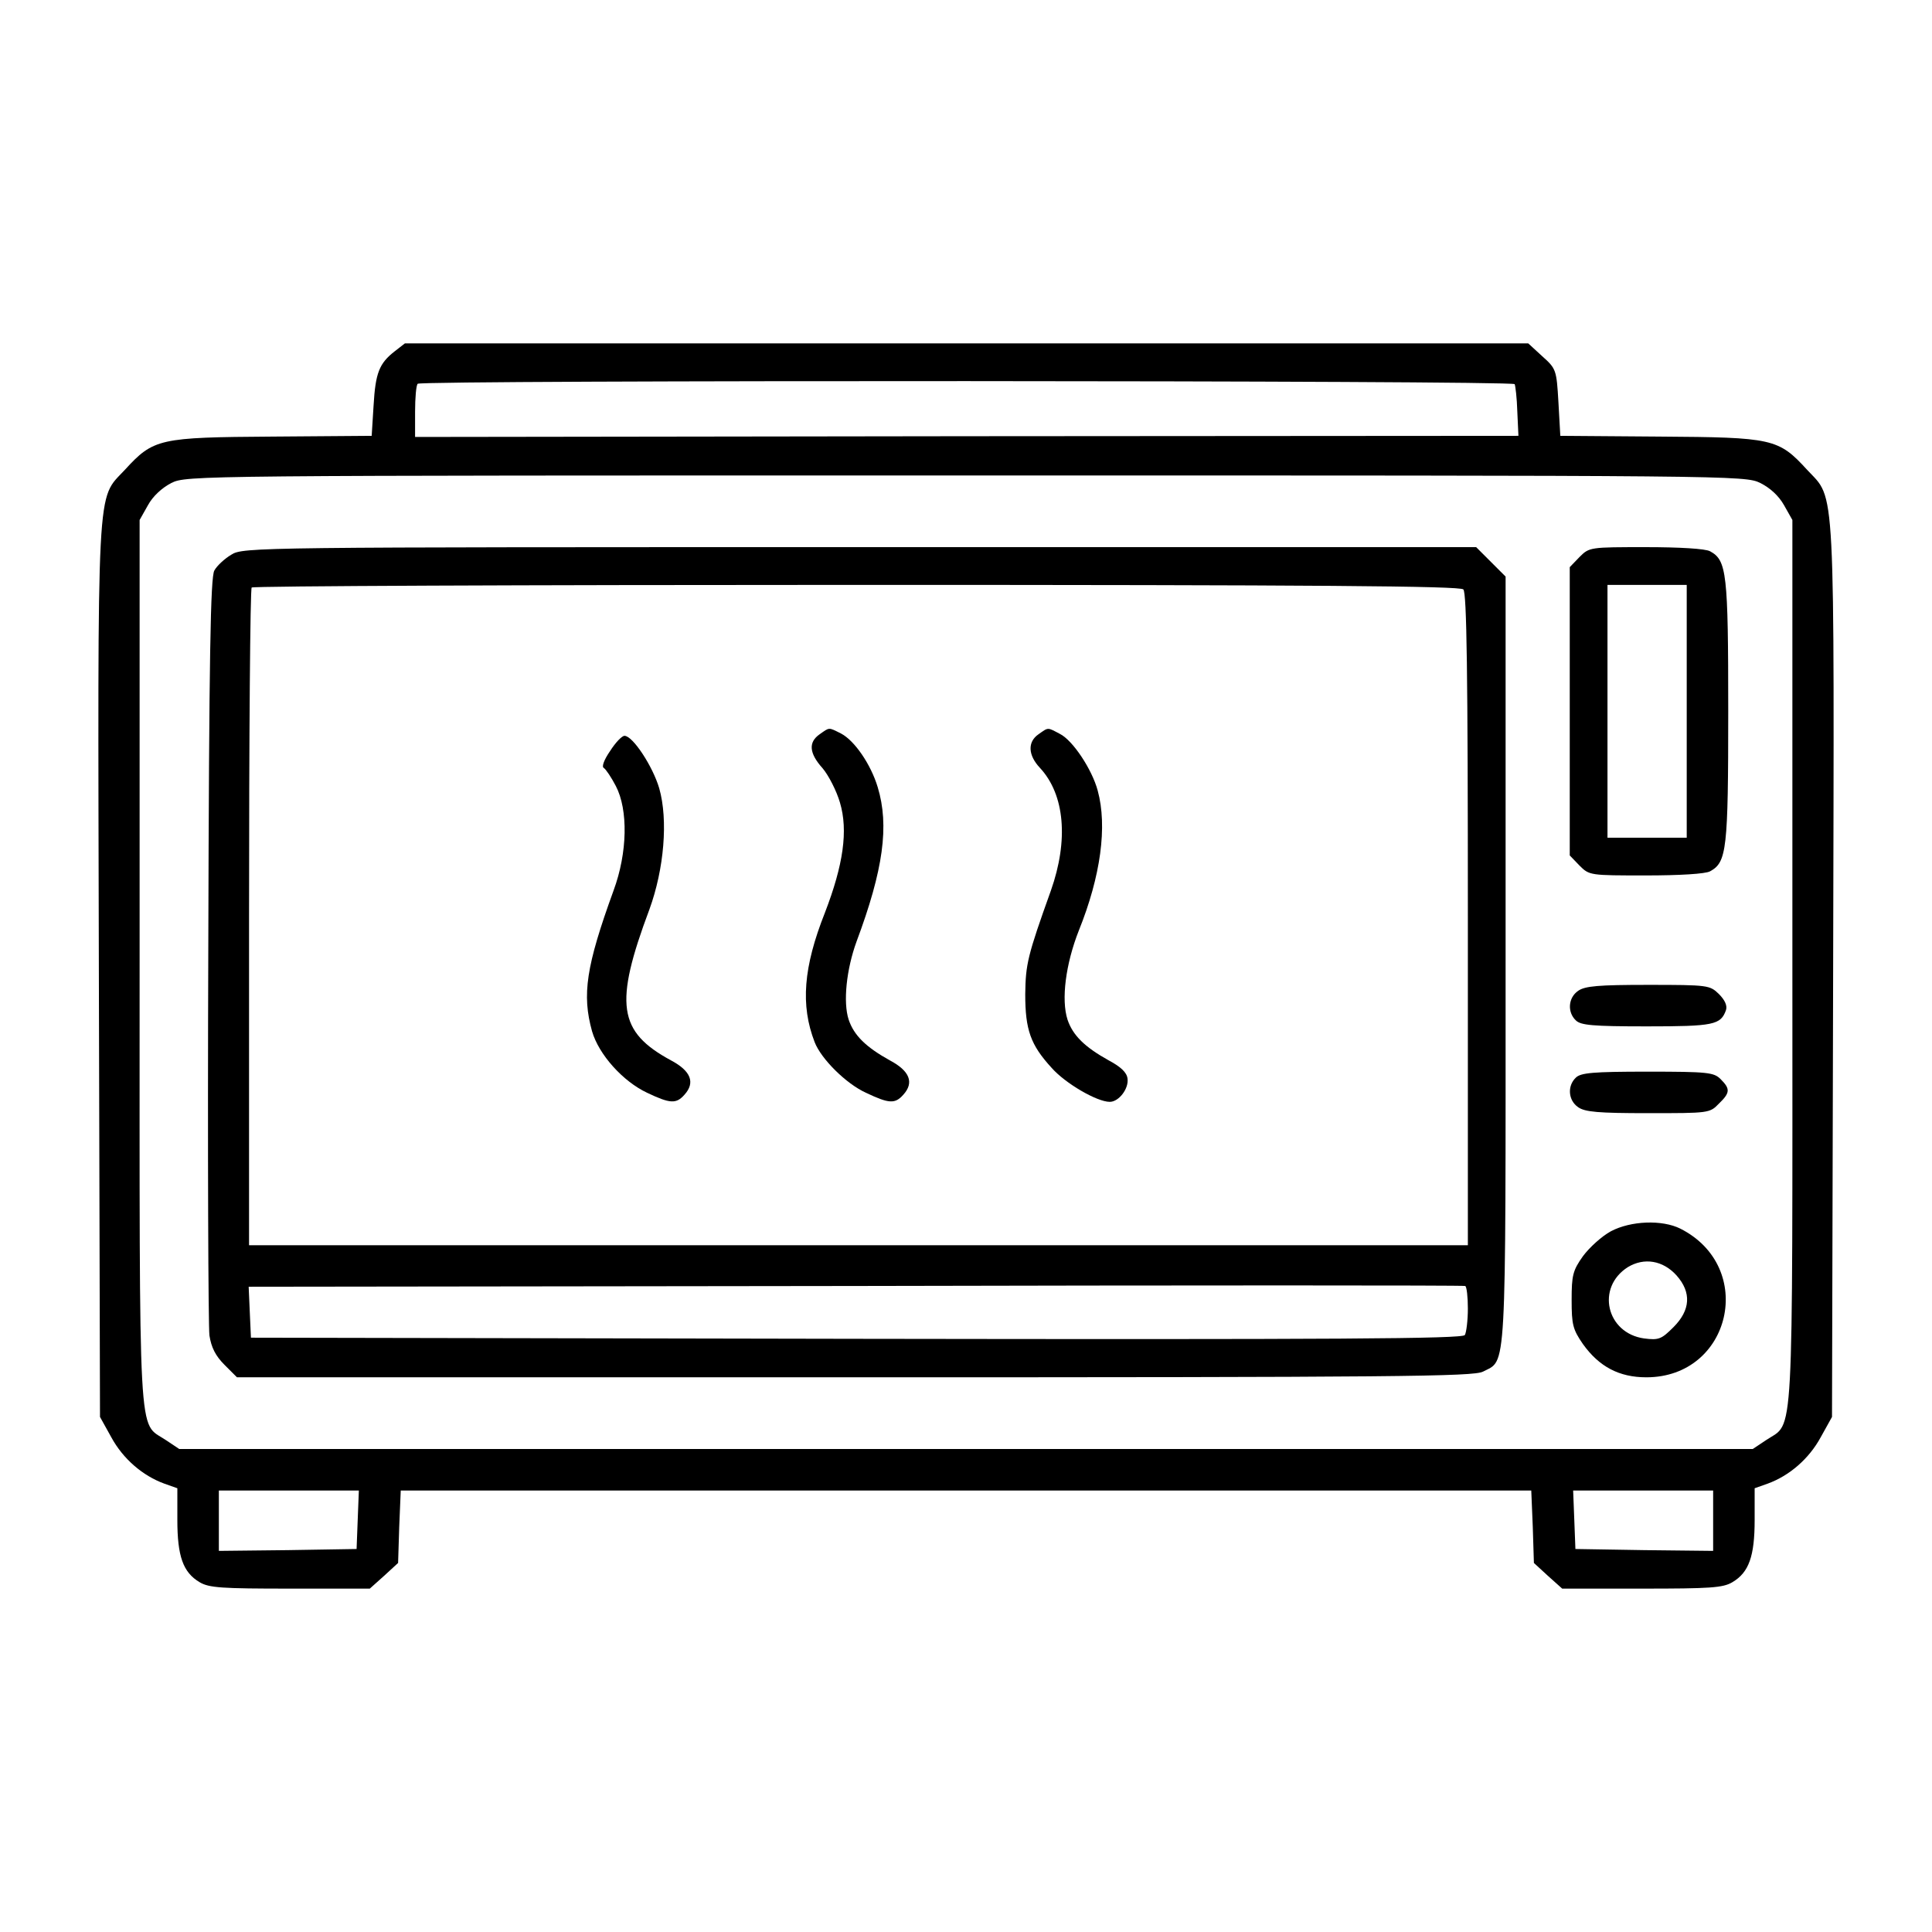 <?xml version="1.0" standalone="no"?>
<!DOCTYPE svg PUBLIC "-//W3C//DTD SVG 20010904//EN"
 "http://www.w3.org/TR/2001/REC-SVG-20010904/DTD/svg10.dtd">
<svg version="1.0" xmlns="http://www.w3.org/2000/svg"
 width="512pt" height="512pt" viewBox="0 0 512 512"
 preserveAspectRatio="xMidYMid meet">

<g transform="translate(0,512) scale(0.1,-0.1)"
fill="#000000" stroke="none">
<path d="M1046 4189 c-41 -32 -51 -57 -56 -144 l-5 -80 -263 -2 c-300 -2 -315
-5 -391 -88 -76 -82 -72 -7 -69 -1331 l3 -1179 30 -54 c31 -57 83 -102 141
-123 l34 -12 0 -84 c0 -96 15 -139 59 -165 25 -15 59 -17 240 -17 l211 0 38
34 37 34 3 96 4 96 1498 0 1498 0 4 -96 3 -96 37 -34 38 -34 211 0 c181 0 215
2 240 17 44 26 59 69 59 165 l0 84 34 12 c58 21 110 66 141 123 l30 54 3 1179
c3 1324 7 1249 -69 1331 -76 83 -91 86 -391 88 l-263 2 -5 89 c-5 86 -6 89
-43 122 l-37 34 -1489 0 -1488 0 -27 -21z m2968 -87 c2 -4 6 -37 7 -72 l3 -65
-1462 -1 -1462 -2 0 67 c0 37 3 71 7 74 9 10 2901 9 2907 -1z m651 -262 c26
-13 49 -34 63 -59 l22 -39 0 -1172 c0 -1306 5 -1216 -69 -1266 l-36 -24 -2085
0 -2085 0 -36 24 c-74 50 -69 -40 -69 1266 l0 1172 22 39 c13 24 37 46 62 59
41 20 55 20 2105 20 2044 0 2065 0 2106 -20z m-3717 -2747 l-3 -78 -182 -3
-183 -2 0 80 0 80 185 0 186 0 -3 -77z m3592 -3 l0 -80 -182 2 -183 3 -3 78
-3 77 186 0 185 0 0 -80z"/>
<path d="M613 3650 c-17 -10 -38 -29 -45 -42 -10 -18 -14 -216 -16 -1003 -2
-539 0 -1000 3 -1024 5 -32 16 -54 40 -78 l33 -33 1636 0 c1444 0 1640 2 1666
15 63 33 60 -26 60 1091 l0 1016 -39 39 -39 39 -1633 0 c-1600 0 -1635 0
-1666 -20z m3265 -92 c9 -9 12 -217 12 -875 l0 -863 -1615 0 -1615 0 0 868 c0
478 3 872 7 875 3 4 725 7 1603 7 1228 0 1599 -3 1608 -12z m12 -1906 c0 -31
-4 -63 -8 -70 -7 -10 -336 -12 -1613 -10 l-1604 3 -3 67 -3 68 1608 2 c884 2
1611 2 1616 0 4 -2 7 -29 7 -60z"/>
<path d="M2172 3174 c-30 -21 -28 -50 8 -90 16 -19 37 -60 46 -91 22 -74 9
-165 -40 -292 -57 -144 -65 -245 -27 -343 17 -44 83 -110 136 -134 61 -29 77
-30 99 -5 29 32 17 63 -36 91 -63 35 -95 66 -109 108 -15 46 -6 133 21 207 71
190 87 307 56 409 -18 60 -61 123 -97 142 -34 17 -30 17 -57 -2z"/>
<path d="M2752 3174 c-29 -20 -28 -55 4 -89 66 -71 76 -192 29 -325 -62 -173
-67 -195 -68 -275 0 -94 14 -134 70 -195 36 -41 120 -90 154 -90 24 0 51 35
47 62 -2 16 -18 31 -50 48 -63 35 -95 66 -109 108 -17 53 -5 147 30 236 58
144 76 276 50 371 -15 56 -66 133 -100 150 -34 18 -30 18 -57 -1z"/>
<path d="M1617 3130 c-16 -23 -23 -42 -17 -45 6 -4 20 -25 32 -48 33 -63 31
-177 -6 -277 -73 -201 -84 -276 -57 -373 18 -62 82 -133 146 -163 61 -29 77
-30 99 -5 29 32 17 63 -36 91 -140 76 -151 149 -57 400 39 107 50 237 26 321
-17 58 -70 139 -92 139 -7 0 -24 -18 -38 -40z"/>
<path d="M4186 3644 l-26 -27 0 -382 0 -382 26 -27 c26 -26 28 -26 176 -26 88
0 158 4 170 11 44 24 48 57 48 424 0 367 -4 400 -48 424 -12 7 -82 11 -170 11
-148 0 -150 0 -176 -26z m284 -409 l0 -335 -105 0 -105 0 0 335 0 335 105 0
105 0 0 -335z"/>
<path d="M4182 2494 c-26 -18 -29 -56 -6 -78 13 -13 44 -16 188 -16 178 0 196
4 210 43 4 12 -3 27 -19 43 -24 23 -28 24 -187 24 -132 0 -168 -3 -186 -16z"/>
<path d="M4176 2264 c-23 -22 -20 -60 6 -78 18 -13 54 -16 186 -16 160 0 163
0 187 25 30 29 31 39 5 65 -18 18 -33 20 -194 20 -145 0 -177 -3 -190 -16z"/>
<path d="M4269 1857 c-24 -13 -57 -43 -74 -66 -27 -38 -30 -51 -30 -116 0 -65
3 -78 30 -117 43 -60 96 -88 168 -88 225 0 292 292 90 394 -48 24 -131 21
-184 -7z m174 -117 c40 -45 37 -92 -8 -137 -32 -32 -39 -35 -78 -30 -100 14
-128 135 -43 189 43 26 93 18 129 -22z"/>
</g>
</svg>
